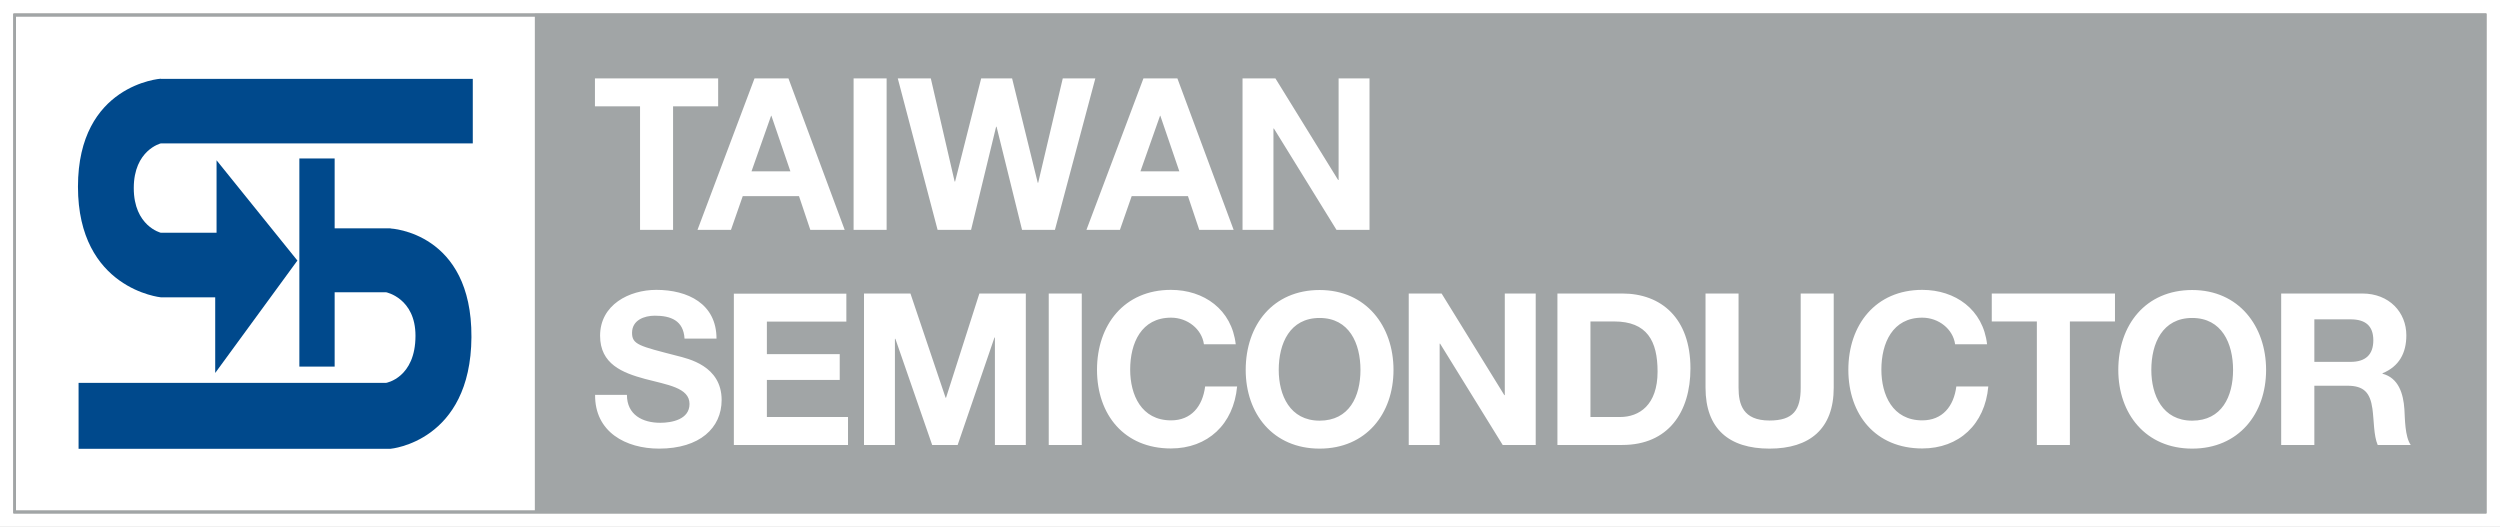 <svg xmlns="http://www.w3.org/2000/svg" viewBox="0 0 242 51" fill="none"><rect x="0" y="0" width="242" height="51" fill="#808080" stroke="none"/><g clip-path="url(#clip0_1184_3439)"><path d="M51.781 1.588H1.547V49.427H51.781V1.588Z" fill="white"/><mask id="mask0_1184_3439" style="mask-type:luminance" maskUnits="userSpaceOnUse" x="0" y="0" width="242" height="51"><path d="M242 0H0V51H242V0Z" fill="white"/></mask><g mask="url(#mask0_1184_3439)"><path d="M15.562 7.618C15.562 7.618 7.547 8.162 7.547 18.074C7.547 27.985 15.562 28.779 15.562 28.779H20.832V36.103L28.788 25.221L20.963 15.515V22.529H15.562C15.562 22.529 12.949 21.882 12.949 18.206C12.949 14.529 15.562 13.882 15.562 13.882H45.766V7.632H15.562V7.618Z" fill="#00498C"/><path d="M37.81 22.103H32.394V15.338H28.978V35.485H32.394V28.294H37.387C37.387 28.294 40.219 28.868 40.219 32.5C40.219 36.574 37.387 37.059 37.387 37.059H7.606V43.441H37.81C37.81 43.441 45.577 42.765 45.635 32.633C45.693 22.471 37.81 22.118 37.81 22.118" fill="#00498C"/></g><path d="M1.299 1.309H240.686V49.691H1.299V1.309ZM0 0V51H242V0H0Z" fill="white"/><path d="M1.547 1.588H51.781V49.426H1.547V1.588ZM51.781 1.323H1.299V49.706H240.686V1.309H51.781V1.323Z" fill="#A1A5A6"/><path d="M120.277 22.25H123.27V12.441H123.314L129.372 22.25H132.569V7.588H129.577V17.427H129.533L123.46 7.588H120.277V22.25ZM112.277 11.206H112.321L114.161 16.588H110.394L112.292 11.206H112.277ZM105.168 22.25H108.409L109.547 18.985H114.993L116.088 22.25H119.416L113.971 7.588H110.686L105.168 22.25ZM106.015 7.588H102.876L100.496 17.691H100.453L97.971 7.588H94.978L92.453 17.574H92.409L90.102 7.588H86.905L90.759 22.25H94L96.423 12.265H96.467L98.934 22.25H102.117L106.029 7.588H106.015ZM82.628 22.25H85.825V7.588H82.628V22.25ZM74.628 11.206H74.671L76.511 16.588H72.745L74.642 11.206H74.628ZM67.518 22.25H70.759L71.898 18.985H77.343L78.438 22.25H81.766L76.321 7.588H73.037L67.518 22.25ZM61.956 22.25H65.153V10.294H69.518V7.588H57.591V10.294H61.956V22.25Z" fill="white"/><mask id="mask1_1184_3439" style="mask-type:luminance" maskUnits="userSpaceOnUse" x="0" y="0" width="242" height="51"><path d="M242 0H0V51H242V0Z" fill="white"/></mask><g mask="url(#mask1_1184_3439)"><path d="M224.029 30.912H227.533C228.964 30.912 229.737 31.529 229.737 32.941C229.737 34.353 228.964 35.029 227.533 35.029H224.029V30.897V30.912ZM220.832 43.073H224.029V37.338H227.226C228.832 37.338 229.431 38.014 229.65 39.559C229.81 40.735 229.766 42.147 230.161 43.073H233.358C232.788 42.25 232.803 40.529 232.745 39.603C232.642 38.117 232.19 36.588 230.628 36.176V36.132C232.234 35.47 232.934 34.176 232.934 32.456C232.934 30.235 231.285 28.412 228.672 28.412H220.818V43.073H220.832ZM208.248 35.809C208.248 33.235 209.328 30.779 212.204 30.779C215.08 30.779 216.161 33.25 216.161 35.809C216.161 38.367 215.08 40.72 212.204 40.72C209.328 40.72 208.248 38.25 208.248 35.809ZM205.051 35.809C205.051 40.044 207.693 43.426 212.204 43.426C216.715 43.426 219.358 40.044 219.358 35.809C219.358 31.573 216.715 28.073 212.204 28.073C207.693 28.073 205.051 31.456 205.051 35.809ZM197.168 43.073H200.365V31.117H204.73V28.412H192.803V31.117H197.168V43.073ZM192.35 33.338C191.971 29.956 189.27 28.059 186.073 28.059C181.562 28.059 178.92 31.441 178.92 35.794C178.92 40.147 181.562 43.411 186.073 43.411C189.635 43.411 192.146 41.073 192.467 37.411H189.372C189.124 39.338 188.029 40.691 186.073 40.691C183.197 40.691 182.117 38.22 182.117 35.779C182.117 33.206 183.197 30.75 186.073 30.75C187.664 30.75 189.051 31.853 189.255 33.323H192.35V33.338ZM177.504 28.412H174.307V37.529C174.307 39.706 173.577 40.706 171.285 40.706C168.701 40.706 168.292 39.117 168.292 37.529V28.412H165.095V37.529C165.095 41.514 167.372 43.426 171.285 43.426C175.197 43.426 177.504 41.5 177.504 37.529V28.412ZM153.956 31.117H156.248C159.431 31.117 160.453 33 160.453 35.97C160.453 39.22 158.672 40.367 156.818 40.367H153.956V31.117ZM150.759 43.073H157.036C161.474 43.073 163.635 39.911 163.635 35.661C163.635 30.794 160.803 28.412 157.036 28.412H150.759V43.073ZM136.365 43.073H139.358V33.264H139.401L145.46 43.073H148.657V28.412H145.664V38.25H145.62L139.547 28.412H136.365V43.073ZM123.781 35.809C123.781 33.235 124.861 30.779 127.737 30.779C130.613 30.779 131.693 33.25 131.693 35.809C131.693 38.367 130.613 40.72 127.737 40.72C124.861 40.72 123.781 38.25 123.781 35.809ZM120.584 35.809C120.584 40.044 123.226 43.426 127.737 43.426C132.248 43.426 134.891 40.044 134.891 35.809C134.891 31.573 132.248 28.073 127.737 28.073C123.226 28.073 120.584 31.456 120.584 35.809ZM119.62 33.338C119.241 29.956 116.54 28.059 113.343 28.059C108.832 28.059 106.19 31.441 106.19 35.794C106.19 40.147 108.832 43.411 113.343 43.411C116.905 43.411 119.416 41.073 119.752 37.411H116.657C116.409 39.338 115.314 40.691 113.358 40.691C110.482 40.691 109.401 38.22 109.401 35.779C109.401 33.206 110.482 30.75 113.358 30.75C114.949 30.75 116.336 31.853 116.54 33.323H119.635L119.62 33.338ZM101.518 43.073H104.715V28.412H101.518V43.073ZM83.635 43.073H86.628V32.794H86.671L90.234 43.073H92.701L96.263 32.676H96.307V43.073H99.299V28.412H94.803L91.577 38.5H91.533L88.131 28.412H83.635V43.073ZM71.037 43.073H82.088V40.367H74.234V36.779H81.285V34.279H74.234V31.132H81.927V28.426H71.037V43.088V43.073ZM57.606 38.206C57.562 41.823 60.584 43.426 63.796 43.426C67.752 43.426 69.854 41.411 69.854 38.72C69.854 35.397 66.599 34.72 65.533 34.441C61.883 33.5 61.182 33.353 61.182 32.22C61.182 30.985 62.365 30.559 63.387 30.559C64.92 30.559 66.161 31.015 66.263 32.779H69.358C69.358 29.397 66.569 28.059 63.533 28.059C60.905 28.059 58.088 29.5 58.088 32.5C58.088 35.25 60.263 36.088 62.423 36.676C64.569 37.25 66.745 37.514 66.745 39.103C66.745 40.603 65.037 40.926 63.912 40.926C62.204 40.926 60.686 40.161 60.686 38.22H57.591L57.606 38.206Z" fill="white"/></g></g><defs><clipPath id="clip0_1184_3439"><rect width="242" height="51" fill="white"/></clipPath></defs></svg>